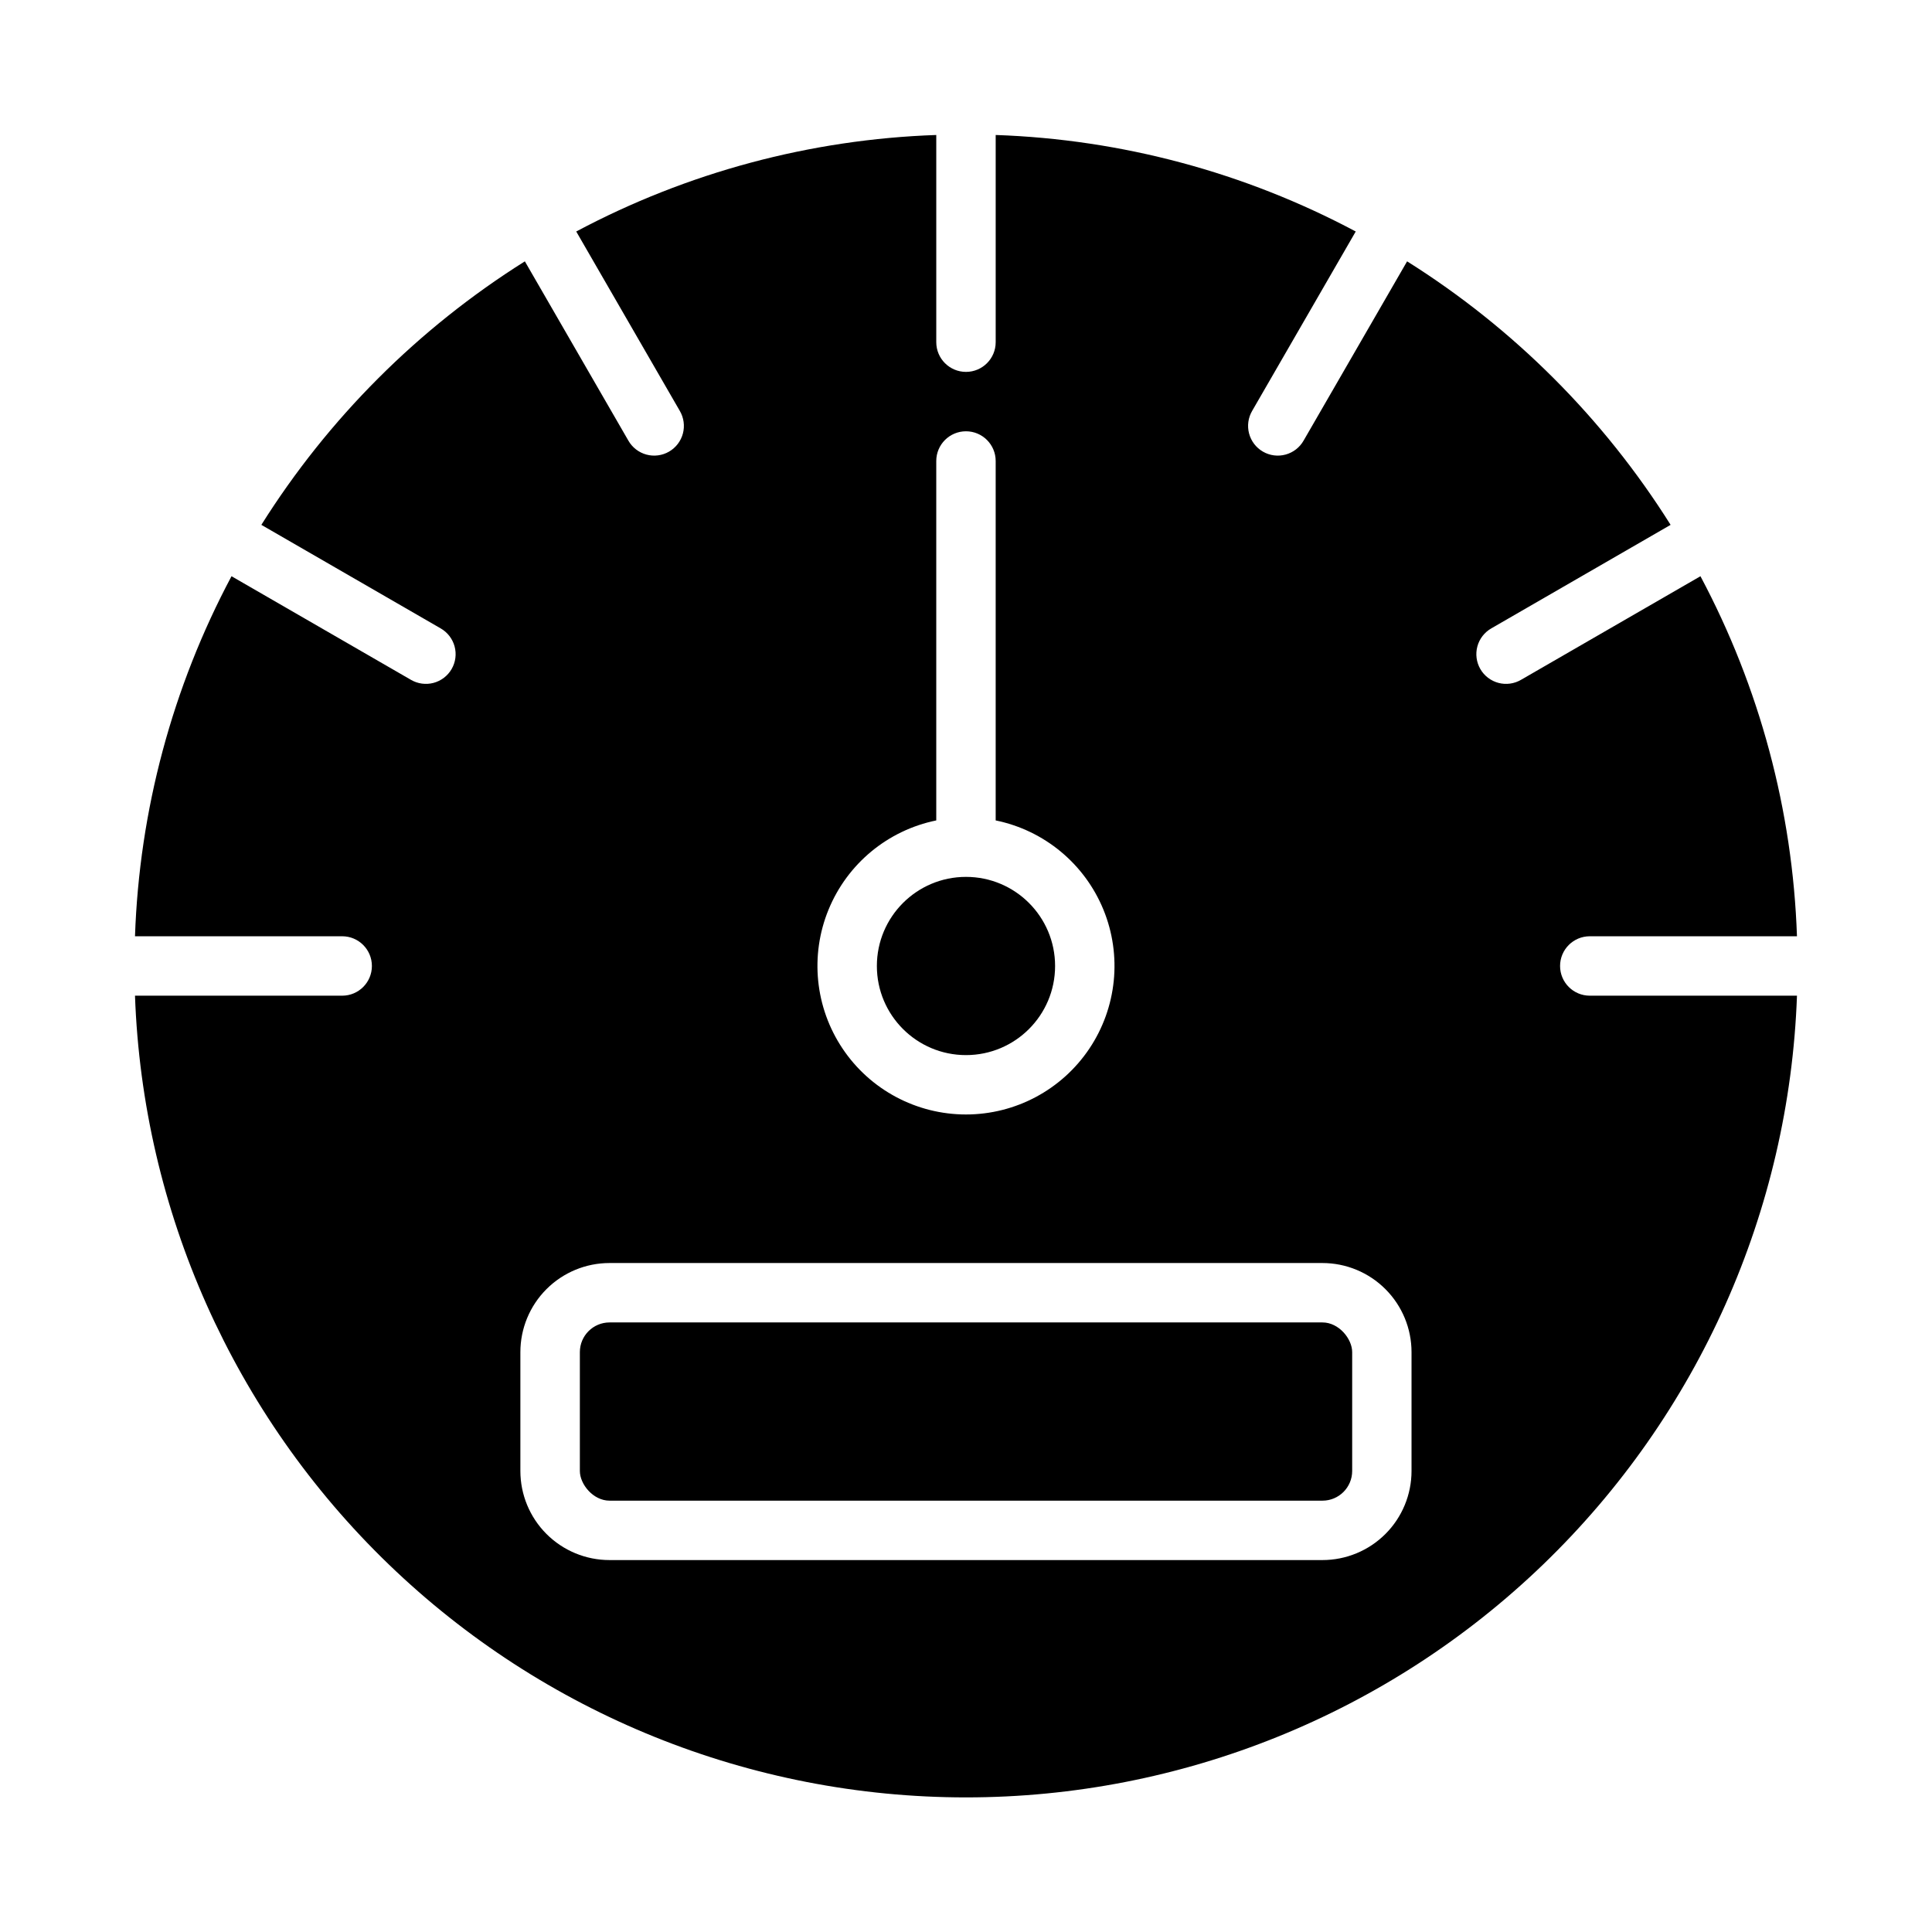 <?xml version="1.0" encoding="UTF-8"?>
<!-- Uploaded to: ICON Repo, www.svgrepo.com, Generator: ICON Repo Mixer Tools -->
<svg fill="#000000" width="800px" height="800px" version="1.1" viewBox="144 144 512 512" xmlns="http://www.w3.org/2000/svg">
 <g>
  <path d="m423.61 400c0 13.043-10.57 23.613-23.613 23.613s-23.617-10.57-23.617-23.613 10.574-23.617 23.617-23.617 23.613 10.574 23.613 23.617"/>
  <path d="m305.54 494.46h188.93c4.348 0 7.871 4.348 7.871 7.871v31.488c0 4.348-3.523 7.871-7.871 7.871h-188.93c-4.348 0-7.871-4.348-7.871-7.871v-31.488c0-4.348 3.523-7.871 7.871-7.871z"/>
  <path d="m565.31 392.12h54.906c-1.145-33.336-9.895-65.973-25.578-95.414l-47.539 27.449c-1.809 1.059-3.965 1.355-5.992 0.82-2.027-0.539-3.758-1.859-4.805-3.676-1.047-1.816-1.328-3.977-0.781-6 0.551-2.023 1.883-3.742 3.707-4.781l47.5-27.426c-17.738-28.223-41.605-52.094-69.832-69.832l-27.426 47.5c-1.035 1.824-2.758 3.156-4.781 3.707-2.023 0.551-4.184 0.27-6-0.781-1.816-1.047-3.137-2.777-3.672-4.805-0.539-2.027-0.242-4.184 0.816-5.992l27.449-47.539h0.004c-29.445-15.684-62.078-24.43-95.418-25.578v54.91c0 4.348-3.523 7.871-7.871 7.871s-7.875-3.523-7.875-7.871v-54.91c-33.336 1.148-65.973 9.895-95.414 25.578l27.449 47.539c1.059 1.809 1.355 3.965 0.82 5.992-0.539 2.027-1.859 3.758-3.676 4.805-1.816 1.051-3.977 1.332-6 0.781-2.023-0.551-3.742-1.883-4.781-3.707l-27.426-47.5c-28.223 17.738-52.094 41.609-69.832 69.832l47.5 27.426c1.824 1.039 3.156 2.758 3.707 4.781 0.551 2.023 0.27 4.184-0.781 6-1.047 1.816-2.777 3.137-4.805 3.676-2.027 0.535-4.184 0.238-5.992-0.82l-47.539-27.449c-15.684 29.441-24.43 62.078-25.578 95.414h54.91c4.348 0 7.871 3.527 7.871 7.875s-3.523 7.871-7.871 7.871h-54.91c2.047 57.039 26.145 111.06 67.223 150.69 41.074 39.629 95.922 61.773 153 61.773 57.074 0 111.92-22.145 153-61.773 41.074-39.629 65.172-93.648 67.219-150.69h-54.906c-4.348 0-7.875-3.523-7.875-7.871s3.527-7.875 7.875-7.875zm-173.19-30.699v-95.25c0-4.348 3.527-7.875 7.875-7.875s7.871 3.527 7.871 7.875v95.25c12.855 2.625 23.559 11.484 28.543 23.625 4.981 12.141 3.582 25.965-3.727 36.863-7.309 10.898-19.566 17.438-32.688 17.438-13.125 0-25.383-6.539-32.691-17.438-7.309-10.898-8.707-24.723-3.723-36.863 4.981-12.141 15.684-21 28.539-23.625zm125.95 172.4c0 6.262-2.488 12.27-6.918 16.699-4.426 4.426-10.434 6.914-16.699 6.914h-188.93c-6.266 0-12.27-2.488-16.699-6.914-4.43-4.43-6.918-10.438-6.918-16.699v-31.488c0-6.266 2.488-12.27 6.918-16.699 4.43-4.43 10.434-6.918 16.699-6.918h188.93c6.266 0 12.273 2.488 16.699 6.918 4.43 4.43 6.918 10.434 6.918 16.699z"/>
 </g>
</svg>